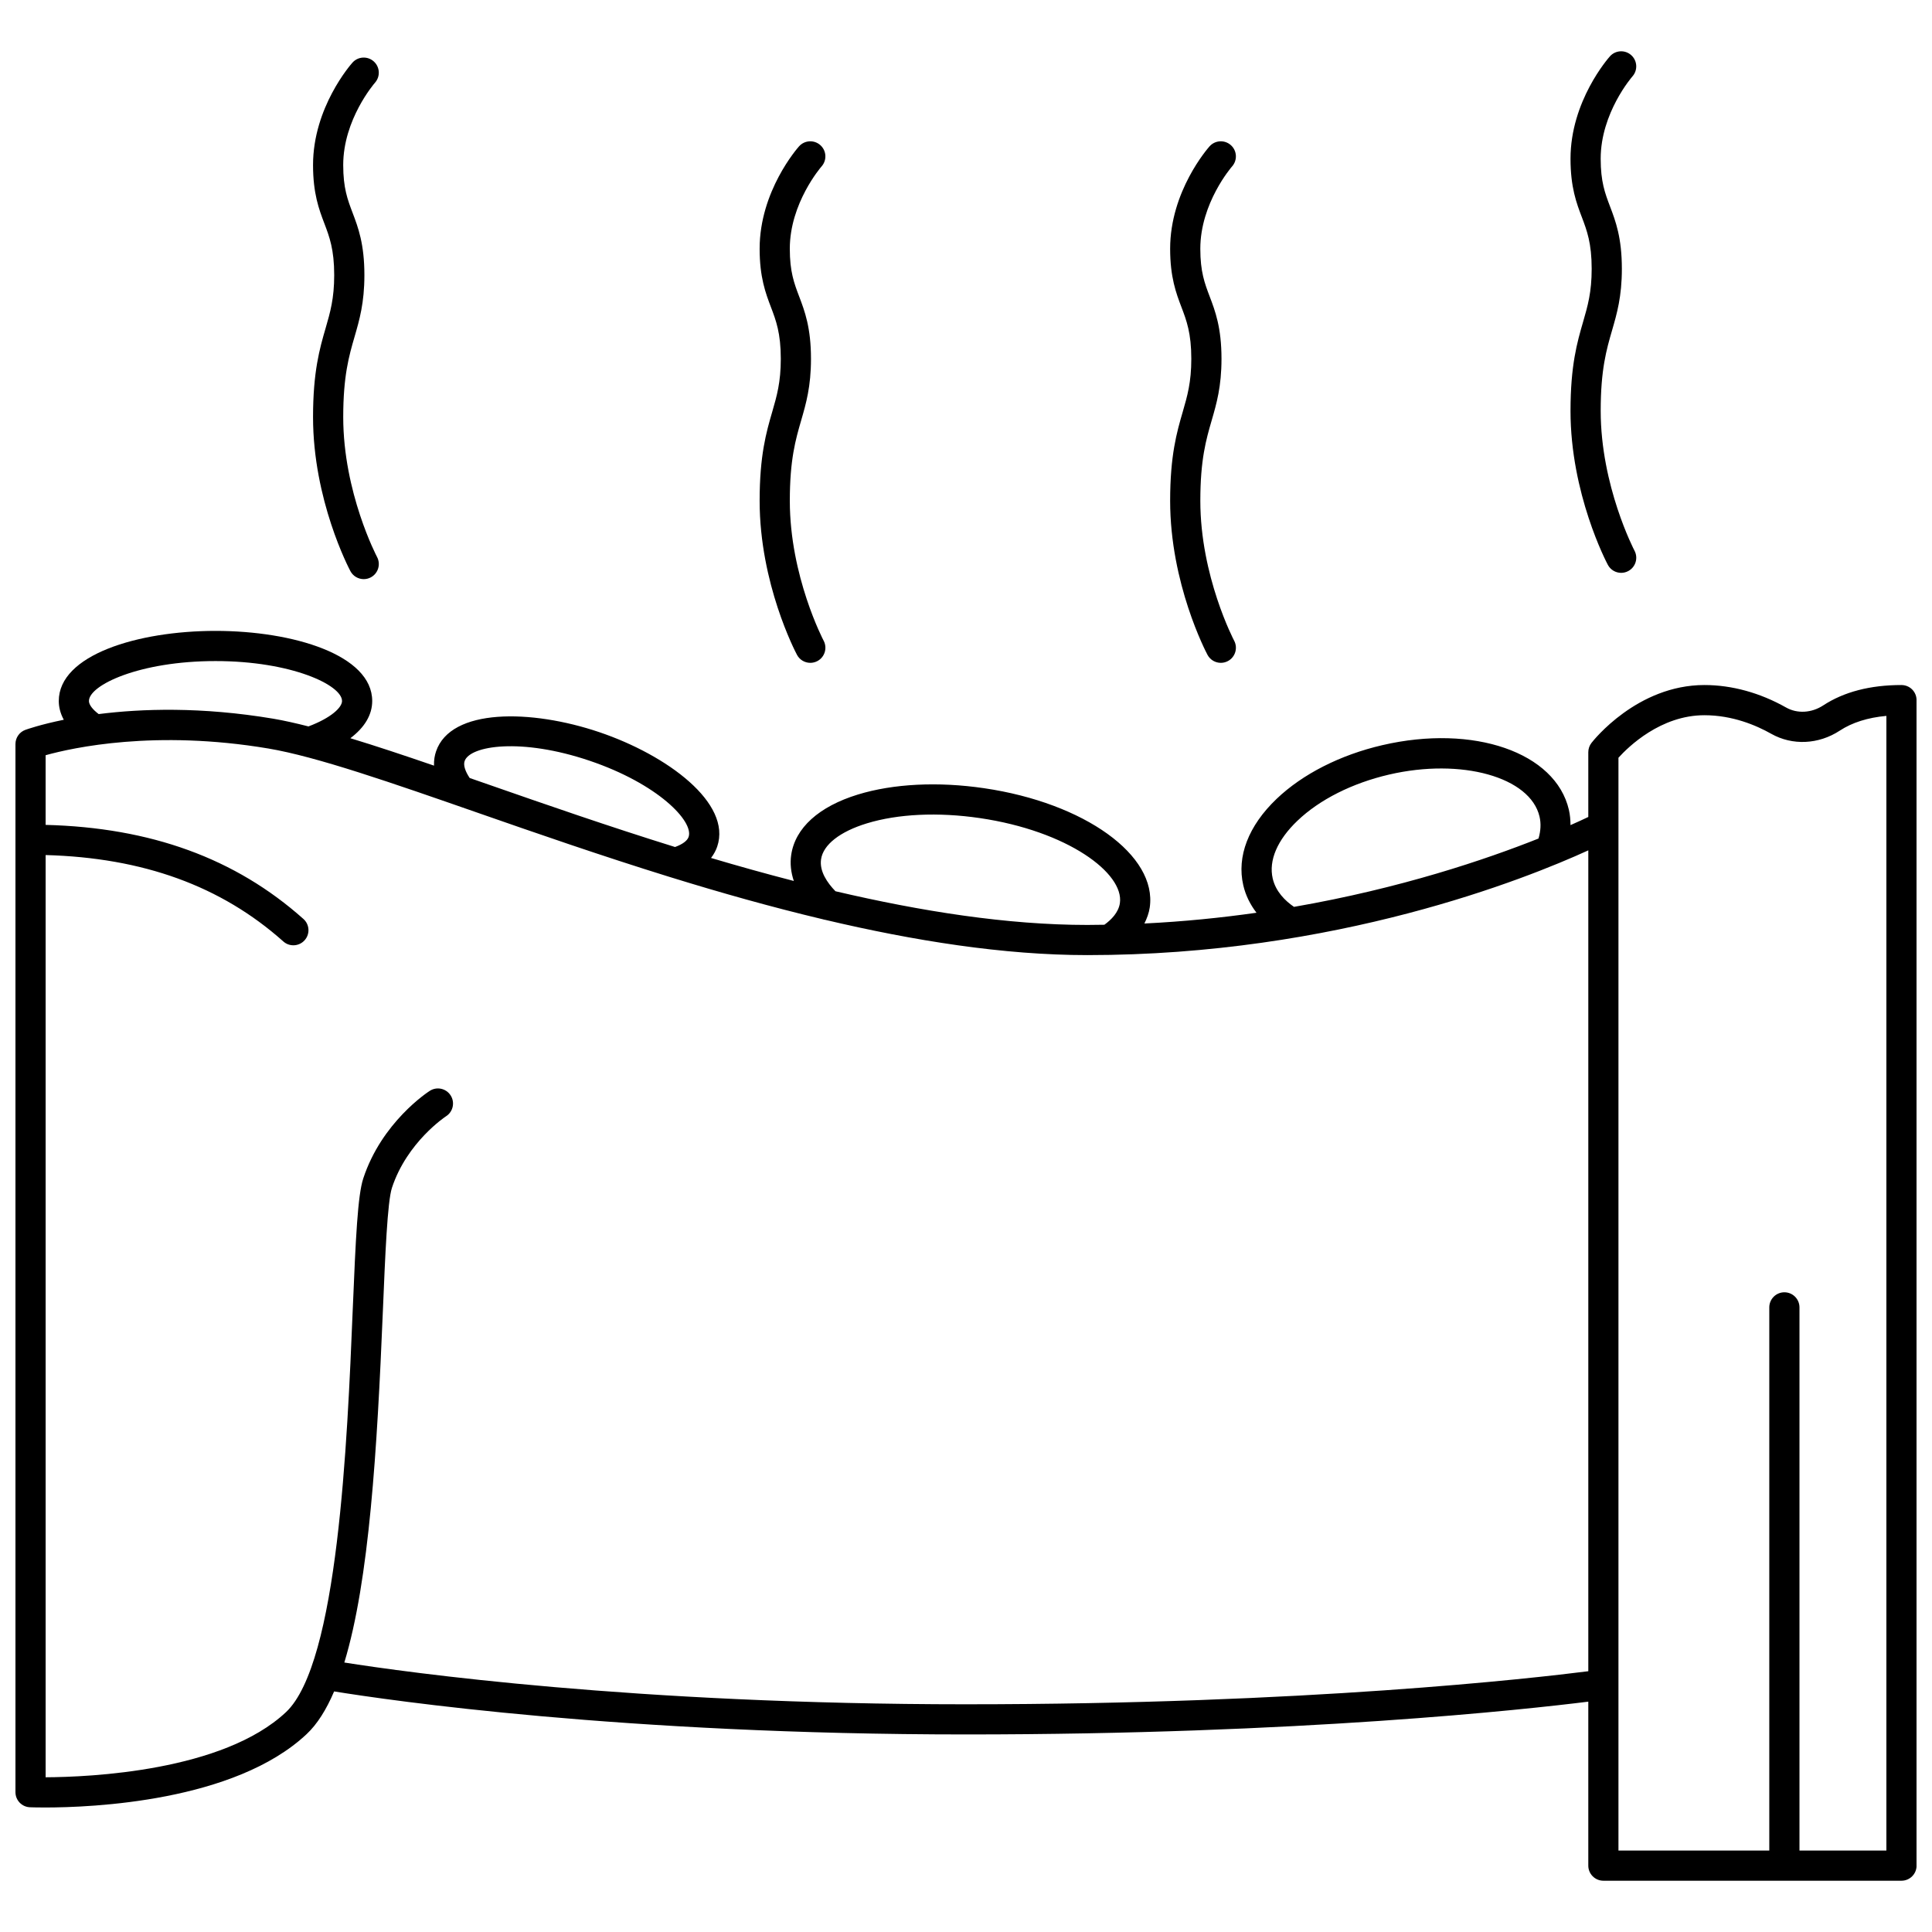 <?xml version="1.0" encoding="UTF-8"?>
<!-- Uploaded to: SVG Find, www.svgrepo.com, Generator: SVG Find Mixer Tools -->
<svg width="800px" height="800px" version="1.1" viewBox="144 144 512 512" xmlns="http://www.w3.org/2000/svg">
 <defs>
  <clipPath id="a">
   <path d="m148.09 311h503.81v332h-503.81z"/>
  </clipPath>
 </defs>
 <g clip-path="url(#a)">
  <path d="m647.91 325.54c-8.293 0-15.266 1.816-20.73 5.394-3.102 2.031-6.883 2.242-9.855 0.559-6.891-3.894-14.371-5.953-21.633-5.953-17.832 0-29.453 14.715-29.938 15.344-0.543 0.699-0.84 1.562-0.84 2.449v17.172c-1.137 0.543-2.711 1.277-4.715 2.16-0.012-1.367-0.117-2.727-0.43-4.062-3.531-15.219-25.258-22.742-49.434-17.129-11.172 2.59-21.129 7.652-28.035 14.246-7.457 7.125-10.59 15.258-8.816 22.898 0.613 2.633 1.809 5.066 3.5 7.269-9.402 1.34-19.324 2.344-29.707 2.852 0.668-1.359 1.199-2.758 1.414-4.234 2.027-13.82-17.25-27.711-43.891-31.621-12.215-1.797-24.086-1.195-33.438 1.672-10.359 3.18-16.637 8.859-17.684 15.996-0.34 2.305-0.078 4.621 0.691 6.914-7.387-1.906-14.715-3.953-21.938-6.098 0.797-1.039 1.32-2.078 1.637-3.016 3.894-11.508-13.203-24.219-31.266-30.328s-39.355-6.398-43.25 5.117c-0.348 1.027-0.59 2.293-0.535 3.762-7.977-2.742-15.41-5.215-22.168-7.269 3.766-2.84 5.789-6.191 5.789-9.859 0-12.199-20.895-18.582-41.531-18.582-20.641 0.004-41.531 6.383-41.531 18.582 0 1.402 0.32 3.125 1.328 4.969-6.207 1.266-9.805 2.539-10.188 2.68-1.574 0.578-2.621 2.078-2.621 3.754v277.77c0 2.148 1.695 3.91 3.84 3.996 0.316 0.012 1.723 0.062 3.961 0.062 12.402 0 50.297-1.531 69.367-19.449 2.828-2.656 5.227-6.496 7.281-11.312 14.488 2.348 76.324 11.402 167.46 11.402 88.457 0 148.47-6.637 164.91-8.691v43.457c0 2.207 1.789 4 4 4h78.996c2.211 0 4-1.793 4-4l-0.004-308.87c0-2.211-1.785-3.996-3.996-3.996zm-166.63 51.27c-1.105-4.777 1.219-10.211 6.555-15.305 5.883-5.621 14.52-9.969 24.312-12.242 19.16-4.445 37.402 0.66 39.844 11.148 0.43 1.844 0.32 3.793-0.27 5.809-13.891 5.531-36.488 13.199-64.801 18.109-2.332-1.605-4.828-4.027-5.641-7.519zm-119.69-5.094c0.566-3.856 4.981-7.324 12.121-9.512 8.246-2.527 18.883-3.023 29.93-1.406 23.336 3.426 38.301 14.633 37.141 22.543-0.371 2.496-2.289 4.406-4.106 5.727-1.5 0.023-2.996 0.051-4.512 0.051-21.234 0-44.086-3.617-66.758-8.93-2.164-2.231-4.285-5.297-3.816-8.473zm-94.465-26.012c1.402-4.129 14.996-6.234 33.117-0.105 18.121 6.133 27.648 16.059 26.25 20.188-0.352 1.043-1.668 1.98-3.598 2.68-17.664-5.492-34.477-11.34-49.434-16.555-1.695-0.59-3.332-1.16-4.988-1.734-1.199-1.793-1.715-3.398-1.348-4.473zm-99.555-15.93c0-4.215 13.375-10.586 33.535-10.586 20.16 0 33.535 6.371 33.535 10.586 0 1.688-2.824 4.445-8.895 6.734-3.356-0.852-6.508-1.57-9.312-2.043-19.098-3.207-34.922-2.664-46.281-1.227-1.613-1.223-2.582-2.469-2.582-3.465zm232.43 265.88c-87.996 0-148.33-8.477-164.75-11.07 6.609-21.762 8.688-56.332 10.211-93.082 0.621-14.949 1.207-29.074 2.41-32.723 3.992-12.145 14.246-18.902 14.34-18.961 1.859-1.191 2.402-3.668 1.211-5.523-1.191-1.863-3.664-2.406-5.523-1.211-0.52 0.332-12.719 8.281-17.625 23.199-1.477 4.484-2 15.609-2.801 34.891-1.449 35.004-3.883 93.59-17.684 106.56-16.691 15.68-52.012 17.207-63.695 17.262v-244.4c25.777 0.707 46.457 8.16 62.992 22.902 0.758 0.68 1.711 1.012 2.66 1.012 1.094 0 2.195-0.453 2.984-1.336 1.473-1.648 1.328-4.176-0.324-5.644-18.055-16.098-40.473-24.211-68.316-24.93v-18.461c7.266-2.023 29.082-6.809 59.016-1.781 12.805 2.152 32.691 9.086 55.723 17.113 15.281 5.324 32.48 11.305 50.574 16.91 0.168 0.066 0.336 0.113 0.512 0.156 13.027 4.027 26.504 7.836 40.105 11.07 0.207 0.082 0.426 0.105 0.641 0.148 23.5 5.555 47.289 9.355 69.516 9.355 65.816 0 116.12-20.164 132.74-27.762v217.54c-14.559 1.855-74.871 8.762-164.92 8.762zm243.91 38.766h-23.031v-143.95c0-2.207-1.789-4-4-4s-4 1.793-4 4v143.95h-39.973v-289.61c2.621-2.902 11.188-11.27 22.781-11.27 7.438 0 13.73 2.676 17.699 4.918 5.594 3.16 12.555 2.848 18.172-0.832 3.281-2.152 7.426-3.461 12.352-3.91z"/>
 </g>
 <path d="m226.96 254.55c0 21.934 9.492 40.039 9.898 40.801 0.719 1.352 2.098 2.125 3.535 2.125 0.633 0 1.277-0.152 1.875-0.469 1.945-1.035 2.691-3.457 1.652-5.406-0.09-0.168-8.961-17.086-8.961-37.051 0-10.965 1.535-16.25 3.019-21.359 1.273-4.391 2.59-8.93 2.59-16.273 0-8.285-1.664-12.672-3.137-16.547-1.328-3.504-2.477-6.527-2.477-12.641 0-12.078 8.242-21.605 8.418-21.812 1.465-1.648 1.324-4.172-0.324-5.641-1.645-1.473-4.172-1.332-5.641 0.316-0.43 0.48-10.449 11.863-10.449 27.137 0 7.582 1.59 11.777 2.996 15.477 1.348 3.543 2.613 6.891 2.613 13.707 0 6.207-1.055 9.836-2.273 14.043-1.566 5.387-3.336 11.488-3.336 23.594z"/>
 <path d="m345.31 276.73c0 21.938 9.492 40.043 9.898 40.805 0.719 1.352 2.098 2.125 3.535 2.125 0.633 0 1.277-0.152 1.875-0.469 1.945-1.035 2.691-3.457 1.652-5.406-0.09-0.168-8.961-17.086-8.961-37.051 0-10.965 1.535-16.246 3.019-21.355 1.273-4.391 2.59-8.93 2.59-16.273 0-8.285-1.664-12.676-3.137-16.547-1.328-3.504-2.477-6.527-2.477-12.641 0-12.078 8.242-21.609 8.418-21.812 1.465-1.648 1.324-4.172-0.324-5.641-1.645-1.469-4.168-1.328-5.644 0.316-0.426 0.48-10.445 11.867-10.445 27.137 0 7.582 1.59 11.777 2.996 15.477 1.348 3.543 2.613 6.891 2.613 13.711 0 6.207-1.055 9.836-2.273 14.043-1.562 5.375-3.336 11.48-3.336 23.582z"/>
 <path d="m454.1 276.73c0 21.938 9.492 40.043 9.898 40.805 0.719 1.352 2.098 2.125 3.535 2.125 0.633 0 1.277-0.152 1.875-0.469 1.945-1.035 2.691-3.457 1.652-5.406-0.09-0.168-8.961-17.086-8.961-37.051 0-10.965 1.535-16.246 3.019-21.355 1.273-4.391 2.59-8.93 2.59-16.273 0-8.285-1.664-12.676-3.137-16.547-1.328-3.504-2.477-6.527-2.477-12.641 0-12.078 8.242-21.609 8.418-21.812 1.465-1.648 1.324-4.172-0.324-5.641-1.641-1.469-4.172-1.328-5.644 0.316-0.426 0.48-10.445 11.867-10.445 27.137 0 7.582 1.59 11.777 2.996 15.477 1.348 3.543 2.613 6.891 2.613 13.711 0 6.207-1.055 9.836-2.273 14.043-1.559 5.375-3.336 11.48-3.336 23.582z"/>
 <path d="m560.2 252.88c0 21.938 9.488 40.043 9.895 40.805 0.719 1.352 2.098 2.125 3.531 2.125 0.633 0 1.273-0.152 1.871-0.469 1.953-1.031 2.695-3.449 1.664-5.402-0.09-0.168-8.961-17.172-8.961-37.055 0-10.965 1.535-16.246 3.019-21.355 1.273-4.391 2.59-8.93 2.59-16.273 0-8.285-1.664-12.672-3.137-16.547-1.328-3.504-2.477-6.531-2.477-12.645 0-12.152 8.332-21.719 8.414-21.816 1.465-1.648 1.32-4.168-0.324-5.637-1.641-1.469-4.168-1.332-5.644 0.32-0.426 0.477-10.441 11.863-10.441 27.133 0 7.582 1.59 11.777 3 15.477 1.344 3.543 2.609 6.891 2.609 13.707 0 6.207-1.055 9.836-2.273 14.043-1.562 5.383-3.336 11.488-3.336 23.59z"/>
</svg>